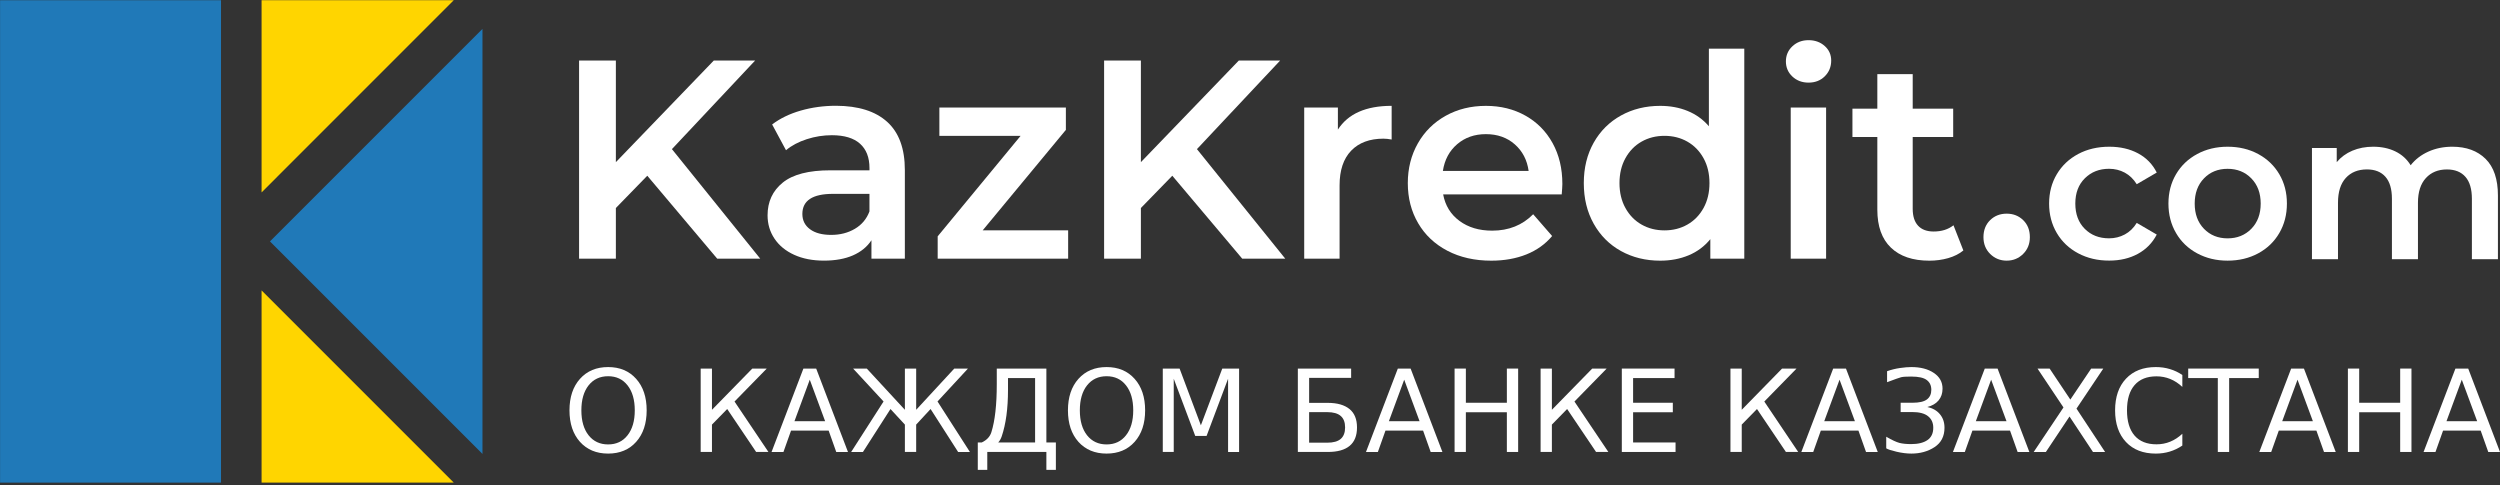 <svg version="1.1" id="Слой_1" x="0" y="0" viewBox="0 0 500 97" xml:space="preserve" width="500" height="97" xmlns="http://www.w3.org/2000/svg"><rect x="0" y="0" width="500" height="97" fill="#333333" stroke="none"/><style type="text/css" id="style926">.st0{fill:#ffd500}.st1{fill:#2079b8}.st2{fill:#303030}</style><g id="g1014" transform="matrix(.505 0 0 .505 -22.903 -70.757)"><g id="g936"><path class="st0" id="polygon928" d="M148.95 331.25v-76.12l76.11 76.12z"/><path class="st0" id="polygon930" d="M148.95 140.2h76.11l-76.11 76.12z"/><path class="st1" id="polygon932" d="m152.27 235.72 84.16-84.15v168.32z"/><path class="st1" id="rect934" d="M45.38 140.2h87.5v191.05h-87.5z"/></g><g id="g1012" style="fill:#fff"><g id="g964" style="fill:#fff"><path class="st2" d="m301.7 209.71-12.44 12.78v20.06h-14.57v-78.46h14.57v40.24l38.78-40.24h16.37l-32.95 35.08 34.97 43.38h-17.04z" id="path938" style="fill:#fff"/><path class="st2" d="M396.7 188.36c4.67 4.22 7.01 10.59 7.01 19.11v35.08h-13.23v-7.29c-1.72 2.62-4.17 4.61-7.34 6-3.18 1.38-7.01 2.07-11.49 2.07s-8.41-.77-11.77-2.3c-3.36-1.53-5.96-3.66-7.79-6.39-1.83-2.73-2.75-5.81-2.75-9.25 0-5.38 2-9.7 6-12.95s10.29-4.88 18.89-4.88h15.47v-.9c0-4.18-1.25-7.4-3.75-9.64s-6.22-3.36-11.15-3.36c-3.36 0-6.67.52-9.92 1.57s-6 2.5-8.24 4.37l-5.49-10.2c3.14-2.39 6.91-4.22 11.32-5.49 4.41-1.27 9.08-1.91 14.01-1.91 8.8.03 15.55 2.14 20.22 6.36zm-12.78 42.37c2.73-1.61 4.65-3.9 5.77-6.89v-6.95h-14.46c-8.07 0-12.11 2.65-12.11 7.96 0 2.54 1.01 4.56 3.03 6.05 2.02 1.5 4.82 2.24 8.41 2.24 3.51 0 6.63-.8 9.36-2.41z" id="path940" style="fill:#fff"/><path class="st2" d="M468.38 231.35v11.21h-51.67v-8.85l32.84-39.79h-32.17V182.7h50.1v8.85l-32.95 39.79h33.85z" id="path942" style="fill:#fff"/><path class="st2" d="m509.63 209.71-12.44 12.78v20.06h-14.57v-78.46h14.57v40.24l38.78-40.24h16.37l-32.95 35.08 34.97 43.38h-17.04z" id="path944" style="fill:#fff"/><path class="st2" d="M596.5 182.03v13.34c-1.2-.22-2.28-.34-3.25-.34-5.46 0-9.72 1.59-12.78 4.76-3.06 3.18-4.59 7.75-4.59 13.73v29.03h-14.01V182.7h13.34v8.74c4.03-6.27 11.12-9.41 21.29-9.41z" id="path946" style="fill:#fff"/><path class="st2" d="M663.86 217.11H616.9c.82 4.41 2.97 7.9 6.45 10.48s7.79 3.87 12.95 3.87c6.58 0 11.99-2.17 16.25-6.5l7.51 8.63c-2.69 3.21-6.09 5.64-10.2 7.29-4.11 1.64-8.74 2.47-13.9 2.47-6.58 0-12.37-1.31-17.37-3.92-5.01-2.62-8.87-6.26-11.6-10.93-2.73-4.67-4.09-9.96-4.09-15.86 0-5.83 1.33-11.08 3.98-15.75s6.33-8.31 11.04-10.93c4.71-2.62 10.01-3.92 15.92-3.92 5.83 0 11.04 1.29 15.64 3.87 4.6 2.58 8.18 6.2 10.76 10.87 2.58 4.67 3.87 10.07 3.87 16.2-.02.96-.1 2.34-.25 4.13zm-41.41-19.89c-3.1 2.65-4.99 6.18-5.66 10.59h33.96c-.6-4.33-2.43-7.85-5.49-10.54-3.07-2.69-6.88-4.03-11.43-4.03-4.49 0-8.28 1.32-11.38 3.98z" id="path948" style="fill:#fff"/><path class="st2" d="M736.16 159.39v83.17h-13.45v-7.73c-2.32 2.84-5.18 4.97-8.58 6.39-3.4 1.42-7.16 2.13-11.27 2.13-5.76 0-10.93-1.27-15.52-3.81-4.6-2.54-8.2-6.15-10.82-10.82-2.62-4.67-3.92-10.03-3.92-16.08 0-6.05 1.31-11.39 3.92-16.03 2.62-4.63 6.22-8.22 10.82-10.76 4.6-2.54 9.77-3.81 15.52-3.81 3.96 0 7.58.67 10.87 2.02 3.29 1.35 6.09 3.36 8.41 6.05V159.4h14.02zm-22.53 69.66c2.69-1.53 4.82-3.72 6.39-6.56 1.57-2.84 2.35-6.13 2.35-9.86 0-3.74-.78-7.02-2.35-9.86s-3.7-5.02-6.39-6.56c-2.69-1.53-5.72-2.3-9.08-2.3-3.36 0-6.39.77-9.08 2.3-2.69 1.53-4.82 3.72-6.39 6.56-1.57 2.84-2.35 6.13-2.35 9.86 0 3.74.78 7.02 2.35 9.86s3.7 5.03 6.39 6.56c2.69 1.53 5.72 2.3 9.08 2.3 3.37 0 6.39-.77 9.08-2.3z" id="path950" style="fill:#fff"/><path class="st2" d="M755.22 170.43c-1.72-1.61-2.58-3.6-2.58-6 0-2.39.86-4.39 2.58-6 1.72-1.61 3.85-2.41 6.39-2.41 2.54 0 4.67.77 6.39 2.3 1.72 1.53 2.58 3.46 2.58 5.77 0 2.47-.84 4.54-2.52 6.22-1.68 1.68-3.83 2.52-6.45 2.52-2.54.01-4.67-.8-6.39-2.4zm-.67 12.27h14.01v59.86h-14.01z" id="path952" style="fill:#fff"/><path class="st2" d="M822.92 239.31c-1.64 1.35-3.64 2.35-6 3.03-2.35.67-4.84 1.01-7.45 1.01-6.58 0-11.66-1.72-15.24-5.16-3.59-3.44-5.38-8.44-5.38-15.02v-28.81h-9.86v-11.21h9.86v-13.67h14.01v13.67h16.03v11.21h-16.03v28.47c0 2.91.71 5.14 2.13 6.67 1.42 1.53 3.48 2.3 6.17 2.3 3.14 0 5.75-.82 7.85-2.47z" id="path954" style="fill:#fff"/><path class="st2" d="M833.57 240.71c-1.79-1.76-2.69-3.98-2.69-6.67 0-2.76.88-5.01 2.63-6.73 1.76-1.72 3.94-2.58 6.56-2.58 2.62 0 4.8.86 6.56 2.58 1.76 1.72 2.63 3.96 2.63 6.73 0 2.69-.9 4.91-2.69 6.67-1.79 1.76-3.96 2.63-6.5 2.63s-4.71-.88-6.5-2.63z" id="path956" style="fill:#fff"/><path class="st2" d="M868.43 240.45c-3.63-1.92-6.46-4.6-8.5-8.04-2.03-3.44-3.05-7.33-3.05-11.67s1.02-8.22 3.05-11.63 4.85-6.08 8.45-8c3.6-1.92 7.71-2.89 12.33-2.89 4.34 0 8.15.88 11.42 2.64 3.27 1.76 5.73 4.29 7.38 7.59l-7.92 4.62c-1.27-2.03-2.85-3.56-4.74-4.58-1.9-1.02-3.97-1.53-6.23-1.53-3.85 0-7.04 1.25-9.57 3.75-2.53 2.5-3.79 5.84-3.79 10.02s1.25 7.52 3.75 10.02 5.7 3.75 9.61 3.75c2.25 0 4.33-.51 6.23-1.53 1.9-1.02 3.48-2.54 4.74-4.58l7.92 4.62c-1.71 3.3-4.19 5.84-7.46 7.63-3.27 1.79-7.05 2.68-11.34 2.68-4.56.02-8.65-.94-12.28-2.87z" id="path958" style="fill:#fff"/><path class="st2" d="M915.52 240.45c-3.57-1.92-6.37-4.6-8.37-8.04-2.01-3.44-3.01-7.33-3.01-11.67s1-8.22 3.01-11.63 4.8-6.08 8.37-8c3.57-1.92 7.59-2.89 12.04-2.89 4.51 0 8.55.96 12.12 2.89 3.57 1.93 6.36 4.59 8.37 8 2.01 3.41 3.01 7.29 3.01 11.63 0 4.34-1 8.23-3.01 11.67-2.01 3.44-4.8 6.12-8.37 8.04-3.57 1.93-7.62 2.89-12.12 2.89-4.45 0-8.46-.96-12.04-2.89zm21.45-9.73c2.47-2.53 3.71-5.86 3.71-9.98s-1.24-7.45-3.71-9.98c-2.47-2.53-5.61-3.79-9.4-3.79s-6.92 1.26-9.36 3.79c-2.45 2.53-3.67 5.86-3.67 9.98s1.22 7.45 3.67 9.98c2.45 2.53 5.57 3.79 9.36 3.79 3.79 0 6.92-1.26 9.4-3.79z" id="path960" style="fill:#fff"/><path class="st2" d="M1029.76 203.05c3.24 3.22 4.87 8.04 4.87 14.48v25.24h-10.31v-23.92c0-3.85-.85-6.75-2.56-8.7-1.7-1.95-4.15-2.93-7.34-2.93-3.46 0-6.24 1.14-8.33 3.42-2.09 2.28-3.13 5.54-3.13 9.77v22.35h-10.31v-23.92c0-3.85-.85-6.75-2.56-8.7-1.7-1.95-4.15-2.93-7.34-2.93-3.52 0-6.31 1.13-8.37 3.38-2.06 2.26-3.09 5.53-3.09 9.82v22.35h-10.31v-44.04h9.81v5.61c1.65-1.98 3.71-3.49 6.19-4.54 2.47-1.04 5.22-1.57 8.25-1.57 3.3 0 6.23.62 8.78 1.86 2.56 1.24 4.58 3.07 6.06 5.48 1.81-2.31 4.15-4.11 7.01-5.4 2.86-1.29 6.02-1.94 9.48-1.94 5.55.01 9.95 1.61 13.2 4.83z" id="path962" style="fill:#fff"/></g></g></g><g aria-label="О КАЖДОМ БАНКЕ КАЗАХСТАНА" id="text1917" style="font-size:22.879px;line-height:1.25;display:inline;fill:#fff;stroke-width:.505"><path d="M121.625 75.245q-2.458 0-3.91 1.832-1.441 1.832-1.441 4.994 0 3.15 1.44 4.982 1.453 1.832 3.91 1.832 2.459 0 3.888-1.832 1.442-1.832 1.442-4.982 0-3.162-1.442-4.994-1.43-1.832-3.887-1.832zm0-1.832q3.508 0 5.608 2.357 2.1 2.346 2.1 6.3 0 3.944-2.1 6.301-2.1 2.346-5.608 2.346-3.52 0-5.63-2.346-2.1-2.346-2.1-6.3 0-3.955 2.1-6.301 2.11-2.357 5.63-2.357z" id="path1662" style="fill:#fff"/><path d="M140.136 73.714h2.256v8.245l8.066-8.245h2.894l-6.446 6.592 6.78 10.087h-2.457l-5.787-8.59-3.05 3.116v5.474h-2.256z" id="path1664" style="fill:#fff"/><path d="m161.954 75.938-3.061 8.3h6.133zm-1.274-2.224h2.558l6.357 16.68h-2.346l-1.52-4.28h-7.518l-1.52 4.28h-2.379z" id="path1666" style="fill:#fff"/><path d="M180.978 73.714h2.257v8.245l7.619-8.245h2.737l-6.089 6.58 6.48 10.1h-2.357l-5.508-8.591-2.882 3.116v5.474h-2.257V84.92l-2.882-3.116-5.507 8.59h-2.357l6.479-10.099-6.088-6.58h2.737l7.618 8.245z" id="path1668" style="fill:#fff"/><path d="M199.646 88.494h7.373v-12.88H201.6v2.368q0 5.574-1.251 9.272-.257.76-.704 1.24zm-3.296 0q1.497-.704 1.922-2.044 1.083-3.44 1.083-9.585v-3.15h9.92v14.78h1.9v5.484h-1.9v-3.586h-11.819v3.586h-1.899v-5.485z" id="path1670" style="fill:#fff"/><path d="M221.318 75.245q-2.457 0-3.91 1.832-1.44 1.832-1.44 4.994 0 3.15 1.44 4.982 1.453 1.832 3.91 1.832 2.458 0 3.888-1.832 1.441-1.832 1.441-4.982 0-3.162-1.441-4.994-1.43-1.832-3.888-1.832zm0-1.832q3.508 0 5.608 2.357 2.1 2.346 2.1 6.3 0 3.944-2.1 6.301-2.1 2.346-5.608 2.346-3.519 0-5.63-2.346-2.1-2.346-2.1-6.3 0-3.955 2.1-6.301 2.111-2.357 5.63-2.357z" id="path1672" style="fill:#fff"/><path d="M232.557 73.714h3.362l4.257 11.35 4.278-11.35h3.363v16.68h-2.201V75.747l-4.3 11.44h-2.269l-4.3-11.44v14.645h-2.19z" id="path1674" style="fill:#fff"/><path d="M269.02 85.49q0-1.554-.882-2.302-.872-.76-2.693-.76h-3.62v6.11h3.62q1.821 0 2.693-.748.882-.76.882-2.3zm1.207-11.776v1.855h-8.401v5.005h3.731q2.804 0 4.323 1.217 1.52 1.218 1.52 3.698 0 2.469-1.475 3.687-1.463 1.217-4.368 1.217h-5.988V73.714Z" id="path1676" style="fill:#fff"/><path d="m280.84 75.938-3.062 8.3h6.134zm-1.274-2.224h2.558l6.357 16.68h-2.346l-1.52-4.28h-7.518l-1.52 4.28h-2.379z" id="path1678" style="fill:#fff"/><path d="M290.916 73.714h2.257v6.837h8.2v-6.837h2.256v16.68h-2.257V82.45h-8.2v7.942h-2.256z" id="path1680" style="fill:#fff"/><path d="M308.12 73.714h2.257v8.245l8.065-8.245h2.894l-6.446 6.592 6.78 10.087h-2.457l-5.787-8.59-3.05 3.116v5.474h-2.256z" id="path1682" style="fill:#fff"/><path d="M324.363 73.714h10.546v1.9h-8.29v4.937h7.944v1.9h-7.943v6.043h8.49v1.9h-10.747z" id="path1684" style="fill:#fff"/><path d="M346.091 73.714h2.257v8.245l8.066-8.245h2.893l-6.446 6.592 6.781 10.087h-2.457l-5.787-8.59-3.05 3.116v5.474h-2.257z" id="path1686" style="fill:#fff"/><path d="m367.91 75.938-3.062 8.3h6.133zm-1.274-2.224h2.558l6.356 16.68h-2.346l-1.519-4.28h-7.518l-1.52 4.28h-2.379z" id="path1688" style="fill:#fff"/><path d="M382.276 73.413q2.748 0 4.49 1.173 1.743 1.162 1.743 3.15 0 1.385-.793 2.346-.793.95-2.257 1.318 1.62.347 2.525 1.442.916 1.094.916 2.703 0 2.57-1.988 3.876-1.978 1.296-4.636 1.296-1.363 0-2.95-.368-1.586-.369-2.078-.682v-2.323q1.71.994 2.648 1.24.95.234 2.335.234 2.1 0 3.262-.804t1.162-2.469q0-1.475-1.04-2.301-1.027-.838-3.205-.838h-2.28V80.55h2.369q2 0 2.882-.659.883-.67.883-1.921 0-1.285-.916-1.966-.905-.693-3.117-.693-1.497 0-2.01.134-.515.134-2.805.994v-2.2q1.262-.447 2.58-.637 1.319-.19 2.28-.19z" id="path1690" style="fill:#fff"/><path d="m398.228 75.938-3.06 8.3h6.132zm-1.273-2.224h2.558l6.357 16.68h-2.346l-1.52-4.28h-7.518l-1.52 4.28h-2.379z" id="path1692" style="fill:#fff"/><path d="M407.5 73.714h2.425l4.144 6.2 4.167-6.2h2.425l-5.363 8.01 5.72 8.67h-2.424l-4.692-7.094-4.726 7.093h-2.435l5.954-8.903z" id="path1694" style="fill:#fff"/><path d="M436.468 75v2.379q-1.14-1.062-2.435-1.587-1.285-.525-2.737-.525-2.86 0-4.38 1.754-1.519 1.743-1.519 5.05 0 3.295 1.52 5.05 1.519 1.742 4.379 1.742 1.452 0 2.737-.525 1.296-.525 2.435-1.587v2.358q-1.184.804-2.514 1.206-1.318.402-2.792.402-3.787 0-5.966-2.312-2.178-2.324-2.178-6.334 0-4.022 2.178-6.334 2.179-2.324 5.966-2.324 1.497 0 2.815.402 1.33.391 2.491 1.184z" id="path1696" style="fill:#fff"/><path d="M437.641 73.714h14.11v1.9h-5.921v14.78h-2.268v-14.78h-5.921z" id="path1698" style="fill:#fff"/><path d="m459.503 75.938-3.06 8.3h6.133zm-1.273-2.224h2.558l6.357 16.68h-2.346l-1.52-4.28h-7.518l-1.52 4.28h-2.379z" id="path1700" style="fill:#fff"/><path d="M469.58 73.714h2.257v6.837h8.2v-6.837h2.256v16.68h-2.257V82.45h-8.2v7.942h-2.256Z" id="path1702" style="fill:#fff"/><path d="m492.358 75.938-3.06 8.3h6.133zm-1.273-2.224h2.558L500 90.394h-2.346l-1.52-4.28h-7.518l-1.52 4.28h-2.379z" id="path1704" style="fill:#fff"/></g></svg>